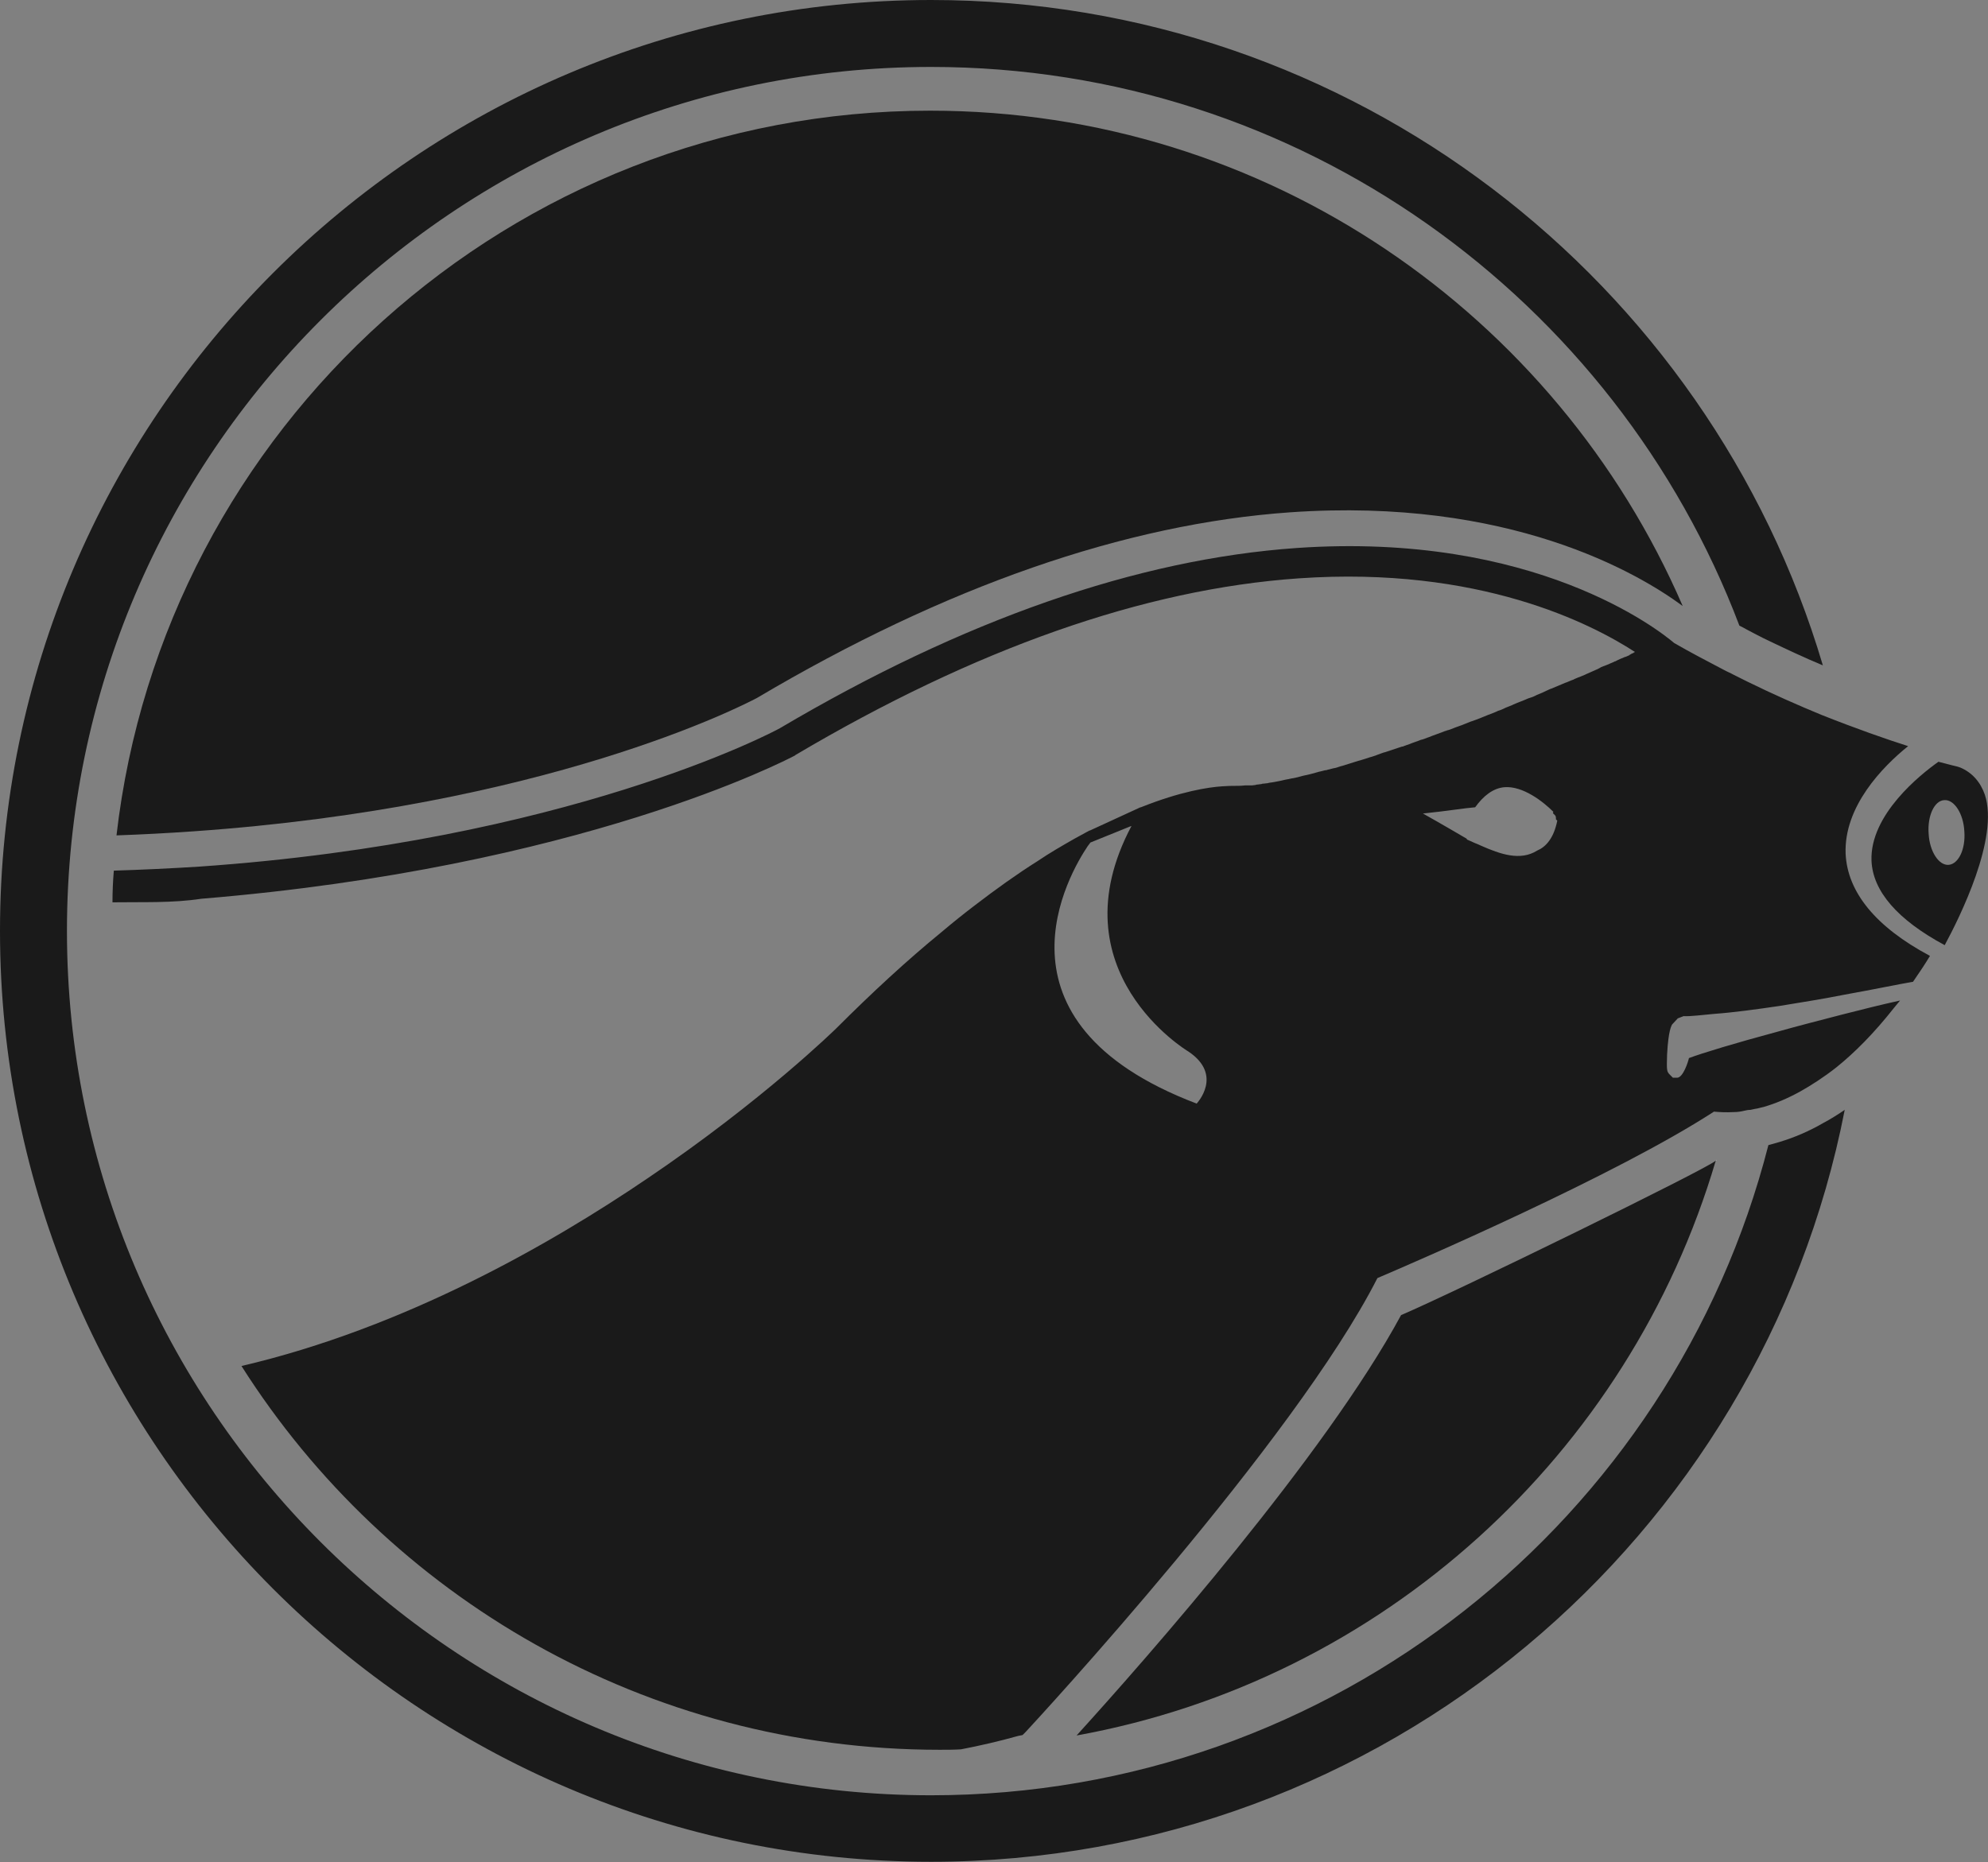 <?xml version="1.0" encoding="utf-8"?>
<!-- Generator: Adobe Illustrator 19.0.0, SVG Export Plug-In . SVG Version: 6.00 Build 0)  -->
<svg version="1.1" id="Layer_1" xmlns="http://www.w3.org/2000/svg" xmlns:xlink="http://www.w3.org/1999/xlink" x="0px" y="0px"
	 viewBox="0 0 445.4 417.3" style="enable-background:new 0 0 445.4 417.3;" xml:space="preserve">
<rect x="0" y="0" width="445.4" height="417.3" fill="#808080" stroke="none"/>
<style type="text/css">
	.st0{fill:#1A1A1A;}
	.st1{fill:none;}
	.st2{fill:#FFFFFF;}
</style>
<g>
	<path class="st0" d="M365.5,147.2C365.5,147.2,365.5,147.2,365.5,147.2C365.5,147.2,365.5,147.2,365.5,147.2
		C365.5,147.2,365.5,147.2,365.5,147.2z"/>
	<path class="st1" d="M265.3,236.5c0,0-30-17.9-12.7-50.5l-0.3,0.1l-8.9,3.6c0,0-0.2,0.3-0.6,0.8c-3.9,5.7-24,39.3,24.4,57.7
		C267.2,248.3,273.3,241.9,265.3,236.5z"/>
	<path class="st0" d="M444.7,178.1c-1-2.9-2.9-5-5.5-6.1l-0.3-0.1l-0.3-0.1c-0.1,0-1.6-0.4-4.3-1.1c-4.1,2.9-15.4,11.9-15,22.2
		c0.3,6.8,5.8,13.2,16.4,18.9C439.1,205.5,447.9,187.8,444.7,178.1z M436.6,193.8c-2.2,0.2-4.3-3-4.5-7c-0.3-4,1.3-7.4,3.5-7.5
		c2.2-0.2,4.3,3,4.5,7C440.4,190.3,438.8,193.6,436.6,193.8z"/>
	<path class="st0" d="M365.5,147.2C365.5,147.2,365.5,147.2,365.5,147.2C365.5,147.2,365.5,147.2,365.5,147.2
		C365.5,147.2,365.5,147.2,365.5,147.2C365.5,147.2,365.5,147.2,365.5,147.2C365.5,147.2,365.5,147.2,365.5,147.2z"/>
	<path class="st0" d="M413.5,191.3c-0.4-10.6,8.3-19.5,14-24.1c-5-1.6-11.6-3.9-19.4-7c-5.1-2.1-10.8-4.6-16.7-7.5c-1-0.5-2-1-3-1.5
		c-0.7-0.4-1.5-0.7-2.2-1.1c0,0,0,0,0,0l0,0c-3.6-1.9-7.3-3.8-11.1-6c-3.3-2.8-31.2-25-84.6-21.3c-35.7,2.5-74.7,16.1-115.8,40.4
		c-1.6,0.9-47.7,25.3-130.1,31c-6.3,0.4-12.7,0.7-19.1,0.9c-0.2,2.4-0.3,4.7-0.3,7.1c6.7-0.1,13.3,0.2,19.9-0.8c0,0,0,0,0,0
		c85-7,131.1-31.1,133-32.1l0.1-0.1c40.2-23.8,78.1-37.2,112.8-39.6c40.4-2.8,65.6,10.2,75.3,16.5c0,0,0,0,0,0c0,0,0,0,0,0
		c0,0,0,0,0,0c0,0,0,0,0,0c0,0,0,0,0,0c-0.1,0-0.1,0.1-0.2,0.1c0,0-0.1,0-0.1,0.1c-0.3,0.1-0.5,0.2-0.8,0.4c-0.1,0-0.1,0-0.1,0.1
		c-0.3,0.1-0.6,0.3-0.9,0.4c0,0,0,0-0.1,0c-0.7,0.3-1.5,0.6-2.2,1c0,0-0.1,0-0.1,0c-0.3,0.2-0.7,0.3-1.1,0.5c-0.1,0-0.1,0.1-0.2,0.1
		c-0.3,0.1-0.7,0.3-1,0.4c-0.1,0-0.2,0.1-0.3,0.1c-0.3,0.1-0.7,0.3-1,0.5c-0.1,0-0.1,0.1-0.2,0.1c-0.9,0.4-1.8,0.8-2.7,1.2
		c-0.1,0-0.1,0.1-0.2,0.1c-0.4,0.2-0.8,0.3-1.2,0.5c-0.1,0-0.2,0.1-0.3,0.1c-0.4,0.2-0.8,0.3-1.1,0.5c-0.1,0-0.2,0.1-0.3,0.1
		c-0.4,0.2-0.8,0.3-1.2,0.5c-0.1,0-0.2,0.1-0.3,0.1c-1,0.4-2.1,0.9-3.1,1.3c-0.1,0-0.2,0.1-0.3,0.1c-0.4,0.2-0.9,0.4-1.3,0.6
		c-0.1,0.1-0.3,0.1-0.4,0.2c-0.4,0.2-0.8,0.3-1.2,0.5c-0.2,0.1-0.3,0.1-0.4,0.2c-0.4,0.2-0.9,0.4-1.3,0.5c-0.1,0-0.2,0.1-0.3,0.1
		c-1.1,0.5-2.3,0.9-3.4,1.4c-0.1,0-0.1,0.1-0.2,0.1c-0.5,0.2-1,0.4-1.5,0.6l-0.4,0.2c-0.4,0.2-0.9,0.4-1.3,0.5
		c-0.1,0.1-0.3,0.1-0.4,0.2c-0.5,0.2-1,0.4-1.5,0.6c-0.1,0-0.2,0.1-0.3,0.1c-1.2,0.5-2.4,1-3.6,1.4c-0.1,0-0.2,0.1-0.3,0.1
		c-0.5,0.2-1,0.4-1.5,0.6c-0.2,0.1-0.3,0.1-0.5,0.2c-0.5,0.2-0.9,0.3-1.4,0.5c-0.2,0.1-0.3,0.1-0.5,0.2c-0.5,0.2-1,0.4-1.5,0.5
		c-0.1,0.1-0.2,0.1-0.3,0.1c-1.2,0.5-2.5,0.9-3.7,1.4c-0.1,0-0.2,0.1-0.3,0.1c-0.5,0.2-1,0.4-1.5,0.5c-0.2,0.1-0.3,0.1-0.5,0.2
		c-0.5,0.2-0.9,0.3-1.4,0.5c-0.2,0.1-0.3,0.1-0.5,0.2c-0.5,0.2-0.9,0.3-1.4,0.5c-0.1,0.1-0.3,0.1-0.4,0.1c-1.2,0.4-2.4,0.8-3.6,1.2
		c-0.1,0-0.2,0.1-0.4,0.1c-0.5,0.2-0.9,0.3-1.4,0.5c-0.2,0.1-0.3,0.1-0.5,0.2c-0.4,0.1-0.8,0.3-1.3,0.4L306,170
		c-0.4,0.1-0.9,0.3-1.3,0.4c-0.1,0-0.3,0.1-0.4,0.1c-1.2,0.4-2.3,0.7-3.5,1.1c-0.1,0-0.3,0.1-0.4,0.1c-0.4,0.1-0.8,0.3-1.3,0.4
		c-0.2,0-0.4,0.1-0.5,0.1c-0.4,0.1-0.8,0.2-1.2,0.3c-0.2,0.1-0.4,0.1-0.5,0.1c-0.4,0.1-0.8,0.2-1.2,0.3c-0.2,0-0.3,0.1-0.4,0.1
		c-1.1,0.3-2.1,0.6-3.2,0.8c-0.1,0-0.3,0.1-0.4,0.1c-0.4,0.1-0.7,0.2-1.1,0.3c-0.2,0-0.3,0.1-0.5,0.1c-0.3,0.1-0.7,0.1-1,0.2
		c-0.2,0-0.3,0.1-0.5,0.1c-0.4,0.1-0.7,0.1-1,0.2c-0.1,0-0.3,0.1-0.4,0.1c-1,0.2-1.9,0.4-2.8,0.5c-0.1,0-0.3,0.1-0.4,0.1
		c-0.3,0-0.6,0.1-0.9,0.1c-0.2,0-0.3,0-0.5,0.1c-0.3,0-0.6,0.1-0.8,0.1c-0.1,0-0.3,0-0.5,0.1c-0.3,0-0.6,0.1-0.8,0.1
		c-0.1,0-0.3,0-0.4,0c-0.2,0-0.4,0-0.6,0l-0.6,0c-0.9,0.1-1.7,0.1-2.5,0.1c-0.4,0-1.2,0-2.6,0.1c-3,0.2-9.2,1.1-18.2,4.7
		c0,0-0.1,0-0.1,0l-11.3,5.2l-0.1,0c-1.1,0.6-2.2,1.2-3.3,1.8c-2.8,1.6-5.6,3.2-8.4,5.1c0,0,0,0,0,0c-4.6,2.9-9.2,6.2-13.9,9.8
		c-2.5,1.9-5,3.9-7.6,6.1c-7.7,6.3-15.5,13.5-23.5,21.5c-0.2,0.2-16.5,16.2-42.4,33.7c-21.8,14.8-54.5,33.5-90.9,42
		c32.8,51.7,90.6,86,156.4,86c1.6,0,3.2,0,4.8-0.1c4.2-0.8,8.5-1.8,12.8-3l1-0.2l0.7-0.7c2.5-2.7,60.2-65.1,78.8-101.7
		c8-3.4,53.4-23,75.4-37.3c1.1,0.1,2.6,0.2,4.5,0.1c0.7,0,1.5-0.1,2.3-0.3c0.4-0.1,0.9-0.2,1.4-0.2c0.3-0.1,0.6-0.1,0.9-0.2
		c0.2,0,0.4-0.1,0.6-0.1c0.5-0.1,1.1-0.3,1.6-0.4c2.4-0.7,5.1-1.8,8-3.4c2.5-1.4,5.3-3.2,8.1-5.4c4.1-3.3,8.4-7.6,12.9-13.3
		c0.2-0.2,1.2-1.5,1.4-1.7c-4.1,0.9-8.5,2-12.8,3.1c-5,1.3-10.1,2.6-14.7,3.9c-9.3,2.5-16.9,4.8-19.8,5.9c-0.2,0.9-1.3,4.3-2.6,4.4
		l-1,0l-0.7-0.7c-0.7-0.7-0.7-1-0.6-4.5c0.3-5.6,1-6.4,1.1-6.7l1.3-1.4l1.3-0.5c1.4,0.1,4.5-0.3,6.8-0.5c4.2-0.3,9.4-1,14.8-1.8
		c4.9-0.8,9.9-1.6,14.4-2.5c6.7-1.2,12.4-2.4,15.4-2.9c1.3-1.9,2.6-3.8,3.8-5.8C420.2,207.7,413.9,199.9,413.5,191.3z M268.1,247.3
		c-48.4-18.4-28.3-51.9-24.4-57.7c0.4-0.5,0.6-0.8,0.6-0.8l8.9-3.6l0.3-0.1c-17.3,32.6,12.7,50.5,12.7,50.5
		C274.2,240.9,268.1,247.3,268.1,247.3z M344.4,190.6c-3.8,2.4-8.3,0.8-12.6-1.1c-0.4-0.2-0.9-0.4-1.4-0.6c-0.7-0.3-1.3-0.6-1.8-0.8
		c0,0,0-0.1,0.1-0.1c-2.1-1.2-4.9-2.9-9.9-5.7c5.8-0.6,9.2-1.2,11.7-1.4c1.8-2.5,4-4.3,6.6-4.5c4.1-0.3,8.6,3.2,10.9,5.5
		c0,0.1,0,0.2-0.1,0.3c0.2,0.2,0.3,0.3,0.5,0.5c0.2,0.2,0.2,0.5,0.2,0.9c0.1,0.1,0.2,0.2,0.3,0.3
		C348.1,187.9,346.3,189.8,344.4,190.6z"/>
	<path class="st0" d="M313.9,294.7c-16.9,31.3-56.8,76.7-72.7,94.2c68.5-12.4,123.8-63,143.2-128.8
		C382.3,262,326.3,289.4,313.9,294.7z"/>
	<path class="st0" d="M208.4,24.8c-94,0-171.8,71.1-182.3,162.4c5.7-0.2,11.4-0.5,17.1-0.9c79.1-5.5,123-28.1,126.4-29.9
		c42.2-25,82.5-39,119.5-41.6c49-3.4,77.9,13.6,87.9,21C348.8,70.6,283.9,24.8,208.4,24.8z"/>
	<path class="st0" d="M385.4,151.1C385.4,151.1,385.4,151.1,385.4,151.1C385.4,151.1,385.4,151.1,385.4,151.1L385.4,151.1z"/>
	<path class="st2" d="M384.5,260c0,0,0,0.1,0,0.1C384.6,260.1,384.6,260,384.5,260z"/>
	<path class="st0" d="M398.7,255.9c-0.7,0.2-1.4,0.4-2.1,0.6c-0.1,0-0.3,0.1-0.4,0.1c-21.4,83.7-97.4,145.7-187.6,145.7
		C101.9,402.3,15,315.4,15,208.6C15,101.9,101.9,15,208.6,15c82.7,0,153.4,52.1,181.1,125.2c0.6,0.3,1.2,0.6,1.7,0.9
		c0,0,1.5,0.8,2.1,1.1c1,0.5,1.9,1,2.8,1.4c4,1.9,8,3.8,12.1,5.5C382.9,63,303,0,208.6,0C93.6,0,0,93.6,0,208.6
		s93.6,208.6,208.6,208.6c101.3,0,186-72.6,204.7-168.5c-1.6,1.1-3.2,2.1-4.9,3C405.3,253.5,402,254.9,398.7,255.9z"/>
</g>
</svg>
